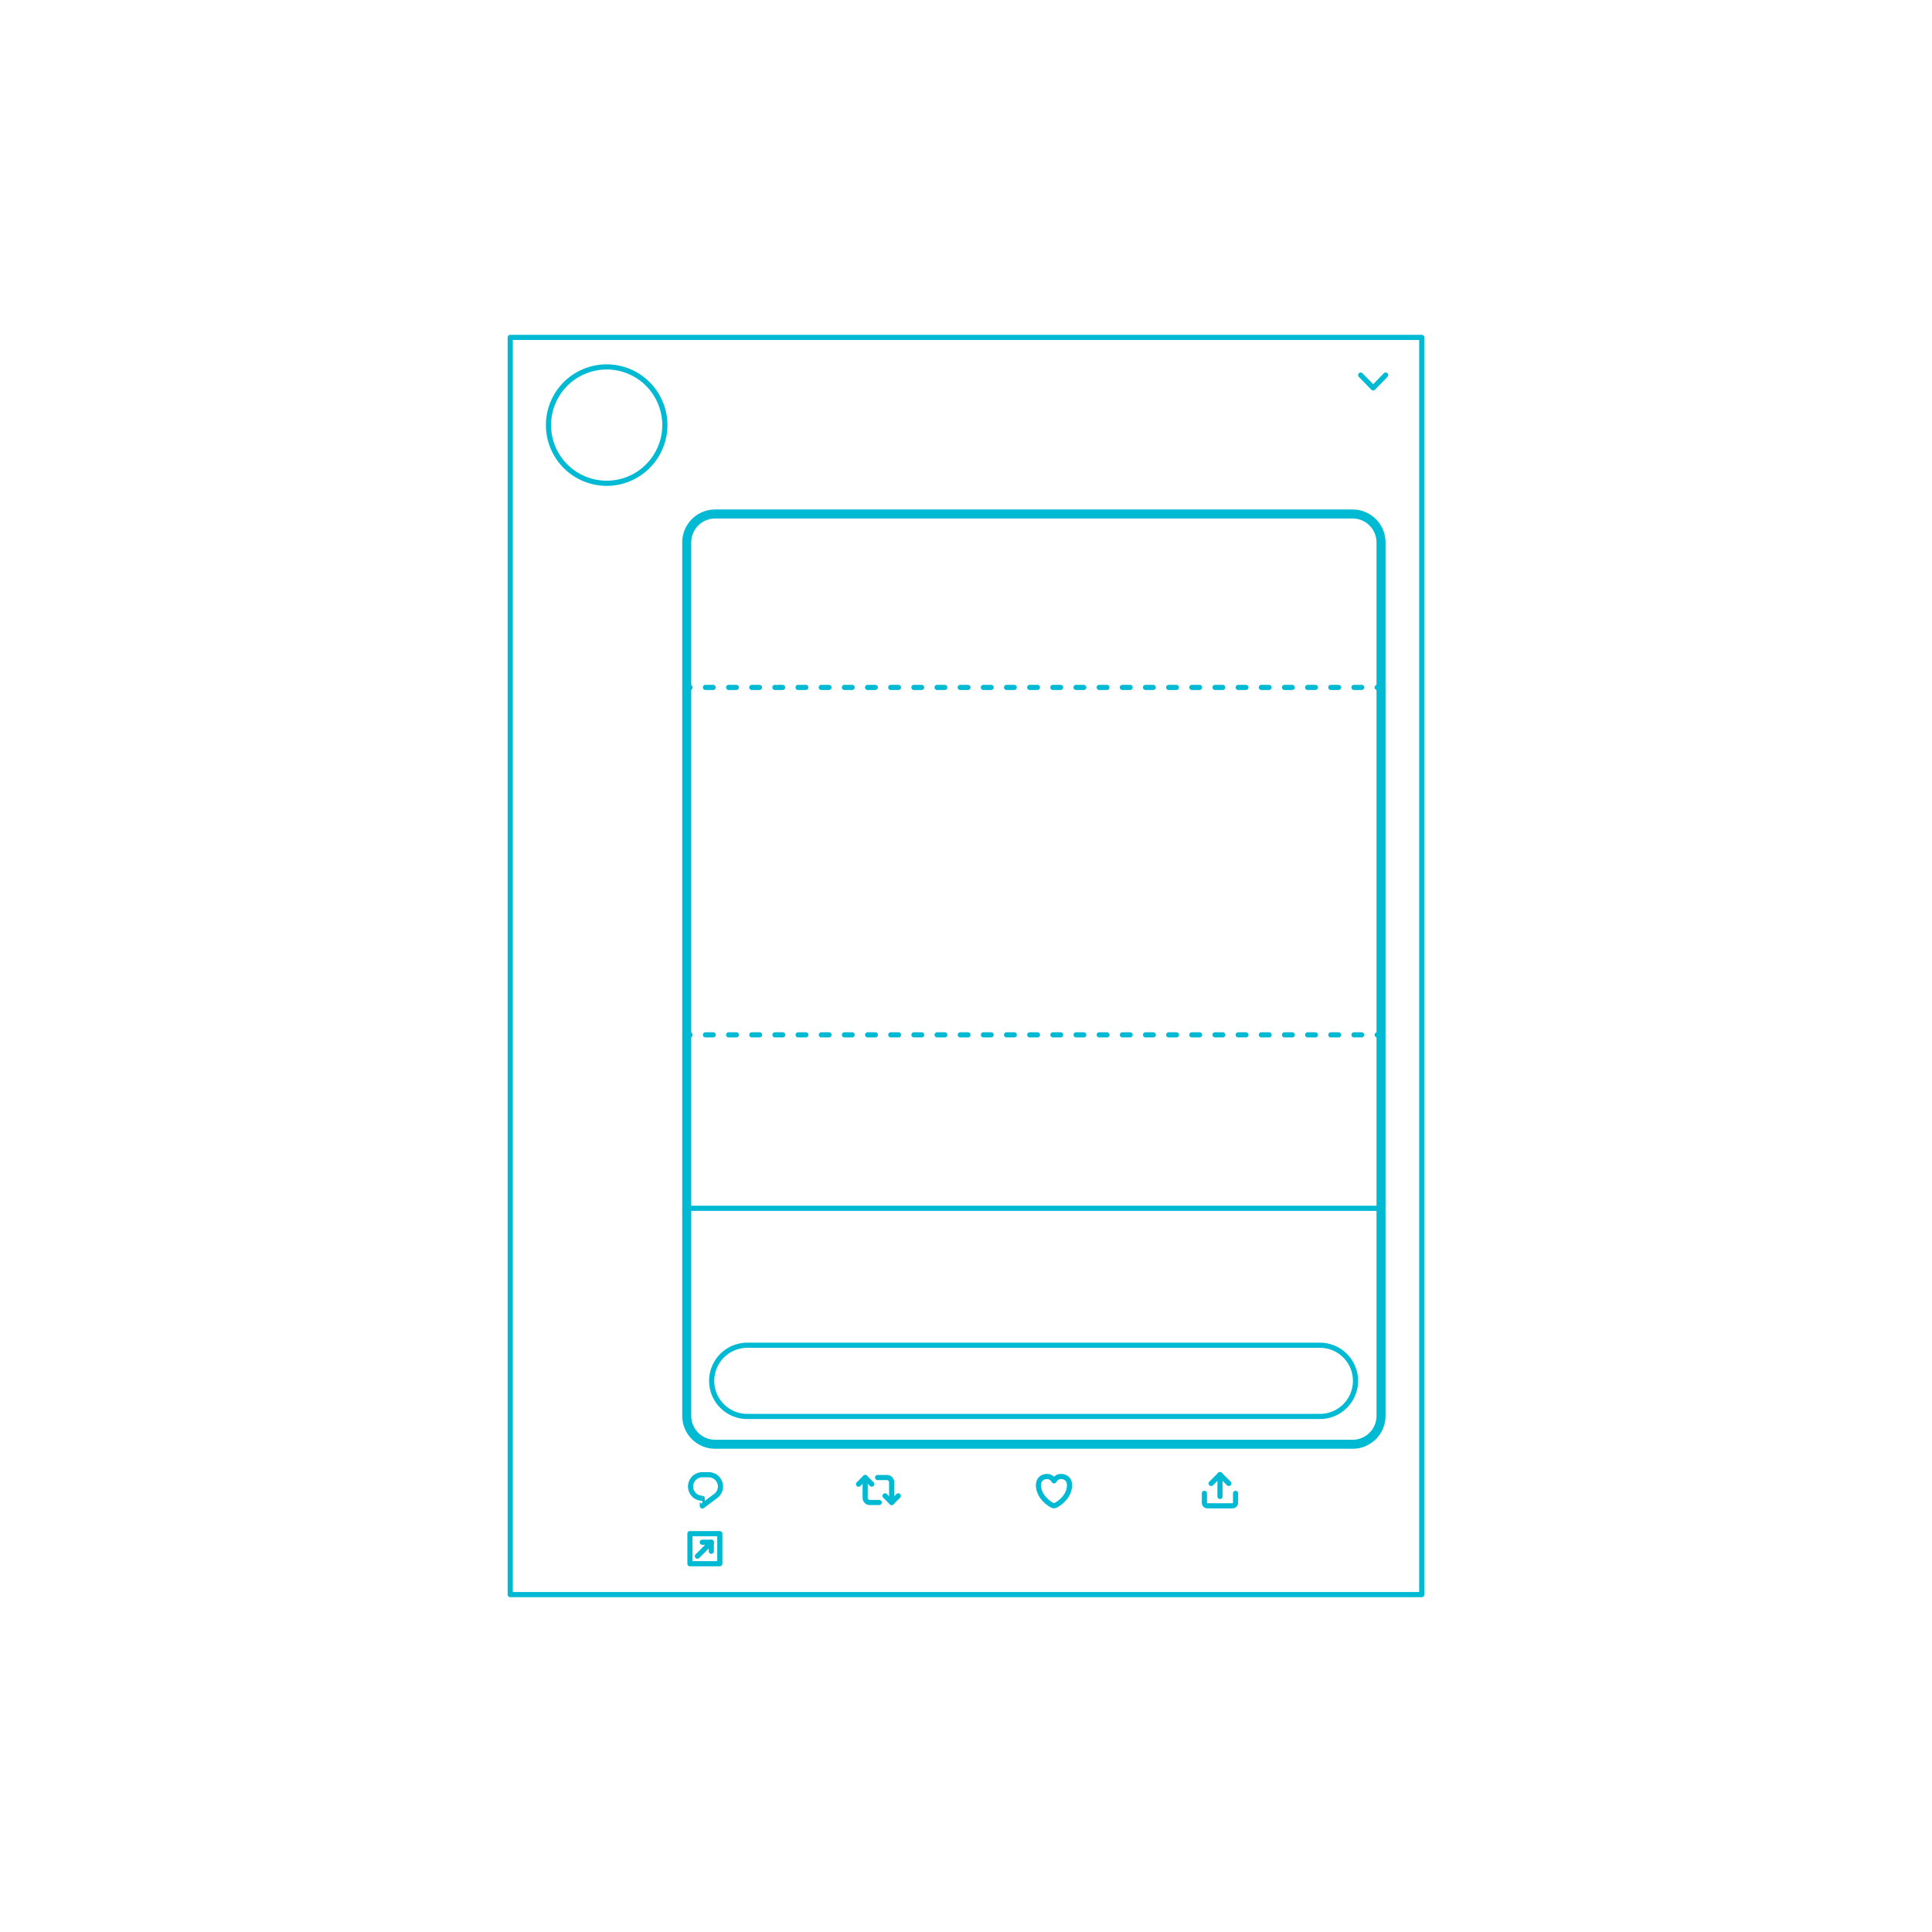 <?xml version="1.0" encoding="utf-8"?>
<!-- Generator: Adobe Illustrator 24.1.2, SVG Export Plug-In . SVG Version: 6.00 Build 0)  -->
<!DOCTYPE svg PUBLIC "-//W3C//DTD SVG 1.1//EN" "http://www.w3.org/Graphics/SVG/1.1/DTD/svg11.dtd">
<svg version="1.1" xmlns:x="http://ns.adobe.com/Extensibility/1.0/" xmlns:i="http://ns.adobe.com/AdobeIllustrator/10.0/" xmlns:graph="http://ns.adobe.com/Graphs/1.0/"
	 xmlns="http://www.w3.org/2000/svg" xmlns:xlink="http://www.w3.org/1999/xlink" x="0px" y="0px" viewBox="0 0 750 750"
	 enable-background="new 0 0 750 750" xml:space="preserve">
<g id="FILL-BACKGROUND">
	<rect fill="#FFFFFF" width="750" height="750"/>
</g>
<g id="N-DIMENSIONS">
</g>
<g id="AG-DIAGRAM">
</g>
<g id="AG-DETAIL-DIAGRAM">
	<g id="POLYLINE_1475_">
		<g>
			<g>
				
					<line fill="none" stroke="#00B9D2" stroke-width="2" stroke-linecap="round" stroke-linejoin="round" x1="536.11" y1="401.727" x2="534.61" y2="401.727"/>
				
					<line fill="none" stroke="#00B9D2" stroke-width="2" stroke-linecap="round" stroke-linejoin="round" stroke-dasharray="2.997,5.994" x1="528.616" y1="401.727" x2="270.86" y2="401.727"/>
				
					<line fill="none" stroke="#00B9D2" stroke-width="2" stroke-linecap="round" stroke-linejoin="round" x1="267.863" y1="401.727" x2="266.363" y2="401.727"/>
			</g>
		</g>
	</g>
	<g id="POLYLINE_1474_">
		<g>
			<g>
				
					<line fill="none" stroke="#00B9D2" stroke-width="2" stroke-linecap="round" stroke-linejoin="round" x1="266.363" y1="266.853" x2="267.863" y2="266.853"/>
				
					<line fill="none" stroke="#00B9D2" stroke-width="2" stroke-linecap="round" stroke-linejoin="round" stroke-dasharray="2.997,5.994" x1="273.857" y1="266.853" x2="531.613" y2="266.853"/>
				
					<line fill="none" stroke="#00B9D2" stroke-width="2" stroke-linecap="round" stroke-linejoin="round" x1="534.61" y1="266.853" x2="536.11" y2="266.853"/>
			</g>
		</g>
	</g>
</g>
<g id="AG-DETAILS">
	<g id="POLYLINE_54_">
		<path fill="none" stroke="#00B9D2" stroke-width="2" stroke-linecap="round" stroke-linejoin="round" stroke-miterlimit="10" d="
			M258.096,165.024c0.025-7.564-3.888-14.796-10.234-18.911c-11.605-7.556-27.175-3.031-32.922,9.568
			c-2.689,5.852-2.689,12.835,0,18.687c5.748,12.599,21.318,17.124,32.922,9.568C254.208,179.82,258.122,172.588,258.096,165.024z"
			/>
	</g>
	<g id="POLYLINE_53_">
		
			<polyline fill="none" stroke="#00B9D2" stroke-width="2" stroke-linecap="round" stroke-linejoin="round" stroke-miterlimit="10" points="
			537.91,145.603 533.059,150.575 528.209,145.603 		"/>
	</g>
	<g id="POLYLINE_52_">
		
			<line fill="none" stroke="#00B9D2" stroke-width="2" stroke-linecap="round" stroke-linejoin="round" stroke-miterlimit="10" x1="266.588" y1="469.051" x2="536.11" y2="469.051"/>
	</g>
	<g id="POLYLINE_51_">
		
			<line fill="none" stroke="#00B9D2" stroke-width="2" stroke-linecap="round" stroke-linejoin="round" stroke-miterlimit="10" x1="276.123" y1="598.691" x2="270.732" y2="604.116"/>
	</g>
	<g id="POLYLINE_50_">
		
			<polyline fill="none" stroke="#00B9D2" stroke-width="2" stroke-linecap="round" stroke-linejoin="round" stroke-miterlimit="10" points="
			276.123,602.195 276.123,598.691 272.619,598.691 		"/>
	</g>
	<g id="POLYLINE_43_">
		
			<rect x="267.831" y="595.359" fill="none" stroke="#00B9D2" stroke-width="2" stroke-linecap="round" stroke-linejoin="round" stroke-miterlimit="10" width="11.602" height="11.677"/>
	</g>
	<g id="POLYLINE_32_">
		
			<polygon fill="none" stroke="#00B9D2" stroke-width="3.5" stroke-linecap="round" stroke-linejoin="round" stroke-miterlimit="10" points="
			266.588,210.561 266.589,210.439 266.591,210.316 266.594,210.193 266.599,210.069 266.605,209.945 266.613,209.82 
			266.622,209.695 266.633,209.57 266.645,209.444 266.659,209.318 266.674,209.191 266.69,209.064 266.709,208.937 
			266.728,208.809 266.75,208.682 266.772,208.554 266.797,208.425 266.823,208.297 266.851,208.169 266.88,208.04 266.911,207.911 
			266.944,207.783 266.978,207.654 267.014,207.525 267.052,207.397 267.091,207.268 267.132,207.14 267.175,207.011 
			267.219,206.883 267.266,206.755 267.313,206.628 267.363,206.5 267.414,206.373 267.467,206.246 267.522,206.12 267.578,205.994 
			267.636,205.868 267.696,205.743 267.758,205.618 267.821,205.494 267.886,205.37 267.952,205.247 268.02,205.125 268.09,205.003 
			268.162,204.882 268.235,204.762 268.31,204.643 268.387,204.524 268.465,204.406 268.544,204.289 268.626,204.173 
			268.709,204.058 268.793,203.944 268.879,203.831 268.967,203.719 269.056,203.607 269.146,203.497 269.238,203.389 
			269.332,203.281 269.426,203.174 269.523,203.069 269.62,202.965 269.719,202.862 269.82,202.76 269.921,202.66 270.024,202.561 
			270.128,202.463 270.234,202.367 270.34,202.272 270.448,202.179 270.557,202.087 270.667,201.996 270.778,201.907 270.89,201.82 
			271.003,201.734 271.118,201.649 271.233,201.566 271.349,201.485 271.466,201.405 271.584,201.327 271.702,201.251 
			271.822,201.176 271.942,201.103 272.063,201.031 272.185,200.961 272.307,200.893 272.43,200.826 272.553,200.761 
			272.678,200.698 272.802,200.637 272.927,200.577 273.053,200.519 273.179,200.462 273.306,200.408 273.432,200.355 
			273.56,200.303 273.687,200.254 273.815,200.206 273.943,200.16 274.071,200.115 274.199,200.073 274.328,200.032 
			274.456,199.992 274.585,199.955 274.714,199.919 274.842,199.884 274.971,199.852 275.1,199.821 275.228,199.791 
			275.357,199.764 275.485,199.738 275.613,199.713 275.741,199.69 275.869,199.669 275.996,199.649 276.123,199.631 
			276.25,199.614 276.377,199.599 276.503,199.586 276.629,199.573 276.755,199.563 276.88,199.554 277.004,199.546 277.129,199.54 
			277.252,199.535 277.376,199.532 277.498,199.53 277.62,199.529 525.078,199.529 525.2,199.53 525.323,199.532 525.446,199.535 
			525.57,199.54 525.694,199.546 525.819,199.554 525.944,199.563 526.069,199.573 526.195,199.586 526.321,199.599 
			526.448,199.614 526.575,199.631 526.702,199.649 526.83,199.669 526.958,199.69 527.085,199.713 527.214,199.738 
			527.342,199.764 527.47,199.791 527.599,199.821 527.728,199.852 527.856,199.884 527.985,199.919 528.114,199.955 
			528.242,199.992 528.371,200.032 528.499,200.073 528.628,200.115 528.756,200.16 528.884,200.206 529.011,200.254 
			529.139,200.303 529.266,200.355 529.393,200.408 529.519,200.462 529.645,200.519 529.771,200.577 529.896,200.637 
			530.021,200.698 530.145,200.761 530.269,200.826 530.392,200.893 530.514,200.961 530.636,201.031 530.757,201.103 
			530.877,201.176 530.996,201.251 531.115,201.327 531.233,201.405 531.35,201.485 531.466,201.566 531.581,201.649 
			531.695,201.734 531.808,201.82 531.92,201.907 532.032,201.996 532.142,202.087 532.25,202.179 532.358,202.272 532.465,202.367 
			532.57,202.463 532.674,202.561 532.777,202.66 532.879,202.76 532.979,202.862 533.078,202.965 533.176,203.069 533.272,203.174 
			533.367,203.281 533.46,203.389 533.552,203.497 533.643,203.607 533.732,203.719 533.819,203.831 533.905,203.944 
			533.99,204.058 534.073,204.173 534.154,204.289 534.234,204.406 534.312,204.524 534.388,204.643 534.463,204.762 
			534.536,204.882 534.608,205.003 534.678,205.125 534.746,205.247 534.813,205.37 534.878,205.494 534.941,205.618 
			535.002,205.743 535.062,205.868 535.12,205.994 535.177,206.12 535.231,206.246 535.284,206.373 535.336,206.5 535.385,206.628 
			535.433,206.755 535.479,206.883 535.524,207.011 535.566,207.14 535.607,207.268 535.647,207.397 535.684,207.525 
			535.72,207.654 535.755,207.783 535.787,207.911 535.818,208.04 535.848,208.169 535.875,208.297 535.901,208.425 
			535.926,208.554 535.949,208.682 535.97,208.809 535.99,208.937 536.008,209.064 536.025,209.191 536.04,209.318 536.053,209.444 
			536.066,209.57 536.076,209.695 536.085,209.82 536.093,209.945 536.099,210.069 536.104,210.193 536.107,210.316 
			536.109,210.439 536.11,210.561 536.11,549.627 536.109,549.749 536.107,549.871 536.104,549.995 536.099,550.118 
			536.093,550.242 536.085,550.367 536.076,550.492 536.066,550.618 536.053,550.744 536.04,550.87 536.025,550.997 
			536.008,551.124 535.99,551.251 535.97,551.378 535.949,551.506 535.926,551.634 535.901,551.762 535.875,551.89 535.848,552.019 
			535.818,552.147 535.787,552.276 535.755,552.405 535.72,552.533 535.684,552.662 535.647,552.791 535.607,552.919 
			535.566,553.048 535.524,553.176 535.479,553.304 535.433,553.432 535.385,553.56 535.336,553.687 535.284,553.815 
			535.231,553.941 535.177,554.068 535.12,554.194 535.062,554.32 535.002,554.445 534.941,554.569 534.878,554.693 
			534.813,554.817 534.746,554.94 534.678,555.062 534.608,555.184 534.536,555.305 534.463,555.425 534.388,555.545 
			534.312,555.663 534.234,555.781 534.154,555.898 534.073,556.014 533.99,556.129 533.905,556.244 533.819,556.357 
			533.732,556.469 533.643,556.58 533.552,556.69 533.46,556.799 533.367,556.907 533.272,557.013 533.176,557.119 533.078,557.223 
			532.979,557.326 532.879,557.427 532.777,557.528 532.674,557.627 532.57,557.724 532.465,557.821 532.358,557.915 
			532.25,558.009 532.142,558.101 532.032,558.191 531.92,558.28 531.808,558.368 531.695,558.454 531.581,558.538 531.466,558.621 
			531.35,558.703 531.233,558.782 531.115,558.86 530.996,558.937 530.877,559.012 530.757,559.085 530.636,559.157 
			530.514,559.226 530.392,559.295 530.269,559.361 530.145,559.426 530.021,559.489 529.896,559.551 529.771,559.611 
			529.645,559.669 529.519,559.725 529.393,559.78 529.266,559.833 529.139,559.884 529.011,559.934 528.884,559.981 
			528.756,560.028 528.628,560.072 528.499,560.115 528.371,560.156 528.242,560.195 528.114,560.233 527.985,560.269 
			527.856,560.303 527.728,560.336 527.599,560.367 527.47,560.396 527.342,560.424 527.214,560.45 527.085,560.474 
			526.958,560.497 526.83,560.519 526.702,560.538 526.575,560.557 526.448,560.573 526.321,560.588 526.195,560.602 
			526.069,560.614 525.944,560.625 525.819,560.634 525.694,560.641 525.57,560.648 525.446,560.653 525.323,560.656 525.2,560.658 
			525.078,560.659 277.62,560.659 277.498,560.658 277.376,560.656 277.252,560.653 277.129,560.648 277.004,560.641 
			276.88,560.634 276.755,560.625 276.629,560.614 276.503,560.602 276.377,560.588 276.25,560.573 276.123,560.557 
			275.996,560.538 275.869,560.519 275.741,560.497 275.613,560.474 275.485,560.45 275.357,560.424 275.228,560.396 275.1,560.367 
			274.971,560.336 274.842,560.303 274.714,560.269 274.585,560.233 274.456,560.195 274.328,560.156 274.199,560.115 
			274.071,560.072 273.943,560.028 273.815,559.981 273.687,559.934 273.56,559.884 273.432,559.833 273.306,559.78 
			273.179,559.725 273.053,559.669 272.927,559.611 272.802,559.551 272.678,559.489 272.553,559.426 272.43,559.361 
			272.307,559.295 272.185,559.226 272.063,559.157 271.942,559.085 271.822,559.012 271.702,558.937 271.584,558.86 
			271.466,558.782 271.349,558.703 271.233,558.621 271.118,558.538 271.003,558.454 270.89,558.368 270.778,558.28 
			270.667,558.191 270.557,558.101 270.448,558.009 270.34,557.915 270.234,557.821 270.128,557.724 270.024,557.627 
			269.921,557.528 269.82,557.427 269.719,557.326 269.62,557.223 269.523,557.119 269.426,557.013 269.332,556.907 
			269.238,556.799 269.146,556.69 269.056,556.58 268.967,556.469 268.879,556.357 268.793,556.244 268.709,556.129 
			268.626,556.014 268.544,555.898 268.465,555.781 268.387,555.663 268.31,555.545 268.235,555.425 268.162,555.305 
			268.09,555.184 268.02,555.062 267.952,554.94 267.886,554.817 267.821,554.693 267.758,554.569 267.696,554.445 267.636,554.32 
			267.578,554.194 267.522,554.068 267.467,553.941 267.414,553.815 267.363,553.687 267.313,553.56 267.266,553.432 
			267.219,553.304 267.175,553.176 267.132,553.048 267.091,552.919 267.052,552.791 267.014,552.662 266.978,552.533 
			266.944,552.405 266.911,552.276 266.88,552.147 266.851,552.019 266.823,551.89 266.797,551.762 266.772,551.634 266.75,551.506 
			266.728,551.378 266.709,551.251 266.69,551.124 266.674,550.997 266.659,550.87 266.645,550.744 266.633,550.618 
			266.622,550.492 266.613,550.367 266.605,550.242 266.599,550.118 266.594,549.995 266.591,549.871 266.589,549.749 
			266.588,549.627 		"/>
	</g>
	<g id="POLYLINE_31_">
		
			<polygon fill="none" stroke="#00B9D2" stroke-width="2" stroke-linecap="round" stroke-linejoin="round" stroke-miterlimit="10" points="
			512.379,522.221 512.617,522.224 512.856,522.23 513.094,522.24 513.333,522.254 513.57,522.273 513.808,522.296 514.045,522.322 
			514.282,522.353 514.518,522.388 514.753,522.427 514.988,522.47 515.222,522.517 515.455,522.568 515.687,522.623 
			515.918,522.682 516.148,522.745 516.377,522.812 516.605,522.883 516.832,522.958 517.057,523.037 517.281,523.12 
			517.503,523.206 517.724,523.297 517.943,523.391 518.161,523.489 518.377,523.59 518.591,523.696 518.803,523.805 
			519.013,523.918 519.221,524.034 519.428,524.154 519.632,524.277 519.834,524.404 520.034,524.535 520.231,524.668 
			520.427,524.806 520.619,524.946 520.81,525.09 520.997,525.237 521.183,525.388 521.365,525.541 521.545,525.698 
			521.723,525.858 521.897,526.02 522.069,526.186 522.237,526.355 522.403,526.527 522.566,526.701 522.726,526.878 
			522.882,527.058 523.036,527.241 523.186,527.426 523.333,527.614 523.477,527.804 523.618,527.997 523.755,528.192 
			523.889,528.39 524.019,528.59 524.146,528.792 524.27,528.996 524.39,529.202 524.506,529.41 524.619,529.621 524.728,529.833 
			524.833,530.047 524.935,530.263 525.033,530.48 525.127,530.7 525.217,530.921 525.304,531.143 525.386,531.367 525.465,531.592 
			525.54,531.818 525.611,532.046 525.678,532.275 525.741,532.505 525.8,532.737 525.855,532.969 525.907,533.202 525.954,533.436 
			525.997,533.67 526.036,533.906 526.07,534.142 526.101,534.378 526.128,534.616 526.151,534.853 526.169,535.091 
			526.183,535.329 526.194,535.568 526.2,535.806 526.202,536.045 526.2,536.283 526.194,536.522 526.183,536.76 526.169,536.998 
			526.151,537.236 526.128,537.474 526.101,537.711 526.07,537.947 526.036,538.183 525.997,538.419 525.954,538.654 
			525.907,538.888 525.855,539.121 525.8,539.353 525.741,539.584 525.678,539.814 525.611,540.043 525.54,540.271 525.465,540.497 
			525.386,540.723 525.304,540.946 525.217,541.169 525.127,541.39 525.033,541.609 524.935,541.826 524.833,542.042 
			524.728,542.256 524.619,542.469 524.506,542.679 524.39,542.887 524.27,543.094 524.146,543.298 524.019,543.5 523.889,543.7 
			523.755,543.897 523.618,544.092 523.477,544.285 523.333,544.475 523.186,544.663 523.036,544.848 522.882,545.031 
			522.726,545.211 522.566,545.388 522.403,545.563 522.237,545.734 522.069,545.903 521.897,546.069 521.723,546.232 
			521.545,546.391 521.365,546.548 521.183,546.702 520.997,546.852 520.81,546.999 520.619,547.143 520.427,547.284 
			520.231,547.421 520.034,547.555 519.834,547.685 519.632,547.812 519.428,547.935 519.221,548.055 519.013,548.172 
			518.803,548.284 518.591,548.393 518.377,548.499 518.161,548.601 517.943,548.698 517.724,548.793 517.503,548.883 
			517.281,548.969 517.057,549.052 516.832,549.131 516.605,549.206 516.377,549.277 516.148,549.344 515.918,549.407 
			515.687,549.466 515.455,549.521 515.222,549.572 514.988,549.619 514.753,549.662 514.518,549.701 514.282,549.736 
			514.045,549.767 513.808,549.794 513.57,549.816 513.333,549.835 513.094,549.849 512.856,549.86 512.617,549.866 
			512.379,549.868 290.094,549.868 289.855,549.866 289.617,549.86 289.378,549.849 289.14,549.835 288.902,549.816 
			288.665,549.794 288.428,549.767 288.191,549.736 287.955,549.701 287.72,549.662 287.485,549.619 287.251,549.572 
			287.018,549.521 286.786,549.466 286.555,549.407 286.325,549.344 286.096,549.277 285.868,549.206 285.641,549.131 
			285.416,549.052 285.192,548.969 284.97,548.883 284.749,548.793 284.53,548.698 284.312,548.601 284.096,548.499 
			283.882,548.393 283.67,548.284 283.46,548.172 283.251,548.055 283.045,547.935 282.841,547.812 282.639,547.685 
			282.439,547.555 282.241,547.421 282.046,547.284 281.853,547.143 281.663,546.999 281.475,546.852 281.29,546.702 
			281.107,546.548 280.927,546.391 280.75,546.232 280.576,546.069 280.404,545.903 280.235,545.734 280.07,545.563 
			279.907,545.388 279.747,545.211 279.59,545.031 279.437,544.848 279.287,544.663 279.139,544.475 278.995,544.285 
			278.855,544.092 278.718,543.897 278.584,543.7 278.453,543.5 278.326,543.298 278.203,543.094 278.083,542.887 277.967,542.679 
			277.854,542.469 277.745,542.256 277.64,542.042 277.538,541.826 277.44,541.609 277.346,541.39 277.256,541.169 277.169,540.946 
			277.086,540.723 277.008,540.497 276.933,540.271 276.862,540.043 276.795,539.814 276.732,539.584 276.672,539.353 
			276.617,539.121 276.566,538.888 276.519,538.654 276.476,538.419 276.437,538.183 276.402,537.947 276.372,537.711 
			276.345,537.474 276.322,537.236 276.304,536.998 276.289,536.76 276.279,536.522 276.273,536.283 276.271,536.045 
			276.273,535.806 276.279,535.568 276.289,535.329 276.304,535.091 276.322,534.853 276.345,534.616 276.372,534.378 
			276.402,534.142 276.437,533.906 276.476,533.67 276.519,533.436 276.566,533.202 276.617,532.969 276.672,532.737 
			276.732,532.505 276.795,532.275 276.862,532.046 276.933,531.818 277.008,531.592 277.086,531.367 277.169,531.143 
			277.256,530.921 277.346,530.7 277.44,530.48 277.538,530.263 277.64,530.047 277.745,529.833 277.854,529.621 277.967,529.41 
			278.083,529.202 278.203,528.996 278.326,528.792 278.453,528.59 278.584,528.39 278.718,528.192 278.855,527.997 
			278.995,527.804 279.139,527.614 279.287,527.426 279.437,527.241 279.59,527.058 279.747,526.878 279.907,526.701 
			280.07,526.527 280.235,526.355 280.404,526.186 280.576,526.02 280.75,525.858 280.927,525.698 281.107,525.541 281.29,525.388 
			281.475,525.237 281.663,525.09 281.853,524.946 282.046,524.806 282.241,524.668 282.439,524.535 282.639,524.404 
			282.841,524.277 283.045,524.154 283.251,524.034 283.46,523.918 283.67,523.805 283.882,523.696 284.096,523.59 284.312,523.489 
			284.53,523.391 284.749,523.297 284.97,523.206 285.192,523.12 285.416,523.037 285.641,522.958 285.868,522.883 286.096,522.812 
			286.325,522.745 286.555,522.682 286.786,522.623 287.018,522.568 287.251,522.517 287.485,522.47 287.72,522.427 
			287.955,522.388 288.191,522.353 288.428,522.322 288.665,522.296 288.902,522.273 289.14,522.254 289.378,522.24 289.617,522.23 
			289.855,522.224 290.094,522.221 		"/>
	</g>
	<g id="POLYLINE_30_">
		<path fill="none" stroke="#00B9D2" stroke-width="2" stroke-linecap="round" stroke-linejoin="round" stroke-miterlimit="10" d="
			M279.677,577.057c0-0.051-0.001-0.101-0.001-0.101c-0.001-0.051-0.003-0.102-0.003-0.102c-0.003-0.051-0.006-0.103-0.006-0.103
			c-0.004-0.052-0.008-0.104-0.008-0.104c-0.005-0.052-0.011-0.104-0.011-0.104c-0.006-0.052-0.013-0.105-0.013-0.105
			c-0.008-0.053-0.016-0.106-0.016-0.106c-0.009-0.053-0.018-0.106-0.018-0.106c-0.01-0.053-0.021-0.106-0.021-0.106
			c-0.012-0.053-0.024-0.107-0.024-0.107c-0.013-0.053-0.026-0.107-0.026-0.107c-0.014-0.053-0.029-0.107-0.029-0.107
			c-0.016-0.053-0.032-0.107-0.032-0.107c-0.017-0.053-0.035-0.106-0.035-0.106c-0.018-0.053-0.038-0.106-0.038-0.106
			c-0.02-0.053-0.04-0.106-0.04-0.106c-0.021-0.053-0.043-0.105-0.043-0.105c-0.023-0.052-0.046-0.105-0.046-0.105
			c-0.024-0.052-0.049-0.104-0.049-0.104c-0.025-0.052-0.052-0.103-0.052-0.103c-0.027-0.051-0.054-0.102-0.054-0.102
			c-0.057-0.101-0.087-0.151-0.087-0.151c-0.061-0.099-0.093-0.148-0.093-0.148c-0.065-0.097-0.099-0.145-0.099-0.145
			c-0.069-0.095-0.105-0.142-0.105-0.142c-0.073-0.092-0.111-0.138-0.111-0.138c-0.077-0.09-0.116-0.134-0.116-0.134
			c-0.08-0.087-0.121-0.129-0.121-0.129c-0.084-0.084-0.126-0.125-0.126-0.125c-0.087-0.08-0.131-0.12-0.131-0.12
			c-0.09-0.077-0.135-0.114-0.135-0.114c-0.092-0.073-0.139-0.109-0.139-0.109c-0.095-0.069-0.143-0.103-0.143-0.103
			c-0.097-0.065-0.146-0.097-0.146-0.097c-0.099-0.061-0.149-0.091-0.149-0.091c-0.101-0.057-0.152-0.085-0.152-0.085
			c-0.051-0.027-0.103-0.053-0.103-0.053c-0.052-0.026-0.104-0.05-0.104-0.05c-0.052-0.024-0.104-0.047-0.104-0.047
			c-0.052-0.023-0.105-0.045-0.105-0.045c-0.053-0.021-0.105-0.042-0.105-0.042c-0.053-0.02-0.106-0.039-0.106-0.039
			c-0.053-0.018-0.106-0.036-0.106-0.036c-0.053-0.017-0.106-0.033-0.106-0.033c-0.053-0.016-0.107-0.031-0.107-0.031
			c-0.053-0.014-0.107-0.028-0.107-0.028c-0.053-0.013-0.107-0.025-0.107-0.025c-0.053-0.011-0.106-0.022-0.106-0.022
			c-0.053-0.01-0.106-0.02-0.106-0.02c-0.053-0.009-0.106-0.017-0.106-0.017c-0.053-0.008-0.105-0.014-0.105-0.014
			c-0.052-0.006-0.105-0.012-0.105-0.012c-0.052-0.005-0.104-0.009-0.104-0.009c-0.052-0.004-0.103-0.007-0.103-0.007
			c-0.051-0.003-0.103-0.005-0.103-0.005c-0.051-0.001-0.102-0.002-0.102-0.002c-0.051,0-2.517,0-2.517,0
			c-0.051,0-0.101,0.001-0.101,0.001c-0.051,0.001-0.102,0.003-0.102,0.003c-0.051,0.003-0.103,0.006-0.103,0.006
			c-0.052,0.004-0.104,0.008-0.104,0.008c-0.052,0.005-0.104,0.011-0.104,0.011c-0.052,0.006-0.105,0.013-0.105,0.013
			c-0.053,0.008-0.106,0.016-0.106,0.016c-0.053,0.009-0.106,0.018-0.106,0.018c-0.053,0.01-0.106,0.021-0.106,0.021
			c-0.053,0.011-0.106,0.024-0.106,0.024c-0.053,0.013-0.107,0.026-0.107,0.026c-0.053,0.014-0.107,0.029-0.107,0.029
			c-0.053,0.016-0.107,0.032-0.107,0.032c-0.053,0.017-0.106,0.035-0.106,0.035c-0.053,0.018-0.106,0.038-0.106,0.038
			c-0.053,0.02-0.106,0.04-0.106,0.04c-0.053,0.021-0.105,0.043-0.105,0.043c-0.052,0.023-0.105,0.046-0.105,0.046
			c-0.052,0.024-0.104,0.049-0.104,0.049c-0.052,0.026-0.103,0.052-0.103,0.052c-0.051,0.027-0.102,0.054-0.102,0.054
			c-0.101,0.057-0.151,0.087-0.151,0.087c-0.099,0.061-0.148,0.093-0.148,0.093c-0.097,0.065-0.145,0.099-0.145,0.099
			c-0.095,0.069-0.142,0.105-0.142,0.105c-0.092,0.073-0.138,0.111-0.138,0.111c-0.09,0.077-0.134,0.116-0.134,0.116
			c-0.087,0.08-0.129,0.121-0.129,0.121c-0.084,0.084-0.125,0.126-0.125,0.126c-0.08,0.087-0.12,0.131-0.12,0.131
			c-0.077,0.09-0.114,0.135-0.114,0.135c-0.073,0.092-0.109,0.139-0.109,0.139c-0.069,0.095-0.103,0.143-0.103,0.143
			c-0.065,0.097-0.097,0.146-0.097,0.146c-0.061,0.099-0.091,0.149-0.091,0.149c-0.057,0.101-0.085,0.152-0.085,0.152
			c-0.027,0.051-0.053,0.103-0.053,0.103c-0.025,0.052-0.05,0.103-0.05,0.103c-0.024,0.052-0.047,0.104-0.047,0.104
			c-0.023,0.052-0.045,0.105-0.045,0.105c-0.021,0.053-0.042,0.106-0.042,0.106c-0.02,0.053-0.039,0.106-0.039,0.106
			c-0.018,0.053-0.036,0.106-0.036,0.106c-0.017,0.053-0.033,0.107-0.033,0.107c-0.016,0.053-0.031,0.107-0.031,0.107
			c-0.014,0.053-0.028,0.107-0.028,0.107c-0.013,0.053-0.025,0.107-0.025,0.107c-0.011,0.053-0.022,0.106-0.022,0.106
			c-0.01,0.053-0.02,0.106-0.02,0.106c-0.009,0.053-0.017,0.106-0.017,0.106c-0.008,0.053-0.014,0.105-0.014,0.105
			c-0.006,0.052-0.012,0.105-0.012,0.105c-0.005,0.052-0.009,0.104-0.009,0.104c-0.004,0.052-0.007,0.103-0.007,0.103
			c-0.003,0.051-0.005,0.103-0.005,0.103c-0.001,0.051-0.002,0.102-0.002,0.102c0,0.101,0.001,0.152,0.001,0.152
			c0.001,0.051,0.003,0.102,0.003,0.102c0.003,0.051,0.006,0.103,0.006,0.103c0.004,0.052,0.008,0.104,0.008,0.104
			c0.005,0.052,0.011,0.104,0.011,0.104c0.006,0.052,0.013,0.105,0.013,0.105c0.008,0.053,0.016,0.106,0.016,0.106
			c0.009,0.053,0.018,0.106,0.018,0.106c0.01,0.053,0.021,0.106,0.021,0.106c0.011,0.053,0.024,0.106,0.024,0.106
			c0.013,0.053,0.026,0.107,0.026,0.107c0.014,0.053,0.029,0.107,0.029,0.107c0.016,0.053,0.032,0.107,0.032,0.107
			c0.017,0.053,0.035,0.106,0.035,0.106c0.018,0.053,0.038,0.106,0.038,0.106c0.02,0.053,0.04,0.106,0.04,0.106
			c0.021,0.053,0.043,0.105,0.043,0.105c0.023,0.052,0.046,0.105,0.046,0.105c0.024,0.052,0.049,0.104,0.049,0.104
			c0.025,0.052,0.052,0.103,0.052,0.103c0.027,0.051,0.054,0.102,0.054,0.102c0.057,0.101,0.087,0.151,0.087,0.151
			c0.061,0.099,0.093,0.148,0.093,0.148c0.065,0.097,0.099,0.145,0.099,0.145c0.069,0.095,0.105,0.142,0.105,0.142
			c0.073,0.093,0.111,0.138,0.111,0.138c0.077,0.09,0.116,0.134,0.116,0.134c0.08,0.087,0.121,0.129,0.121,0.129
			c0.084,0.084,0.126,0.125,0.126,0.125c0.087,0.08,0.131,0.12,0.131,0.12c0.09,0.077,0.135,0.114,0.135,0.114
			c0.092,0.073,0.139,0.109,0.139,0.109c0.095,0.069,0.143,0.103,0.143,0.103c0.097,0.065,0.146,0.097,0.146,0.097
			c0.099,0.061,0.149,0.091,0.149,0.091c0.101,0.057,0.152,0.085,0.152,0.085c0.051,0.027,0.103,0.053,0.103,0.053
			c0.052,0.025,0.103,0.05,0.103,0.05c0.052,0.024,0.104,0.047,0.104,0.047c0.052,0.023,0.105,0.045,0.105,0.045
			c0.053,0.021,0.105,0.042,0.105,0.042c0.053,0.02,0.106,0.039,0.106,0.039c0.053,0.018,0.106,0.036,0.106,0.036
			c0.053,0.017,0.107,0.033,0.107,0.033c0.053,0.016,0.107,0.031,0.107,0.031c0.053,0.014,0.107,0.028,0.107,0.028
			c0.053,0.013,0.107,0.025,0.107,0.025c0.053,0.012,0.106,0.022,0.106,0.022c0.053,0.01,0.106,0.02,0.106,0.02
			c0.053,0.009,0.106,0.017,0.106,0.017c0.053,0.008,0.105,0.014,0.105,0.014c0.052,0.006,0.105,0.012,0.105,0.012
			c0.052,0.005,0.104,0.009,0.104,0.009c0.052,0.004,0.103,0.007,0.103,0.007c0.051,0.003,0.103,0.005,0.103,0.005
			c0.051,0.001,0.102,0.002,0.102,0.002c0.051,0,0.051,2.989,0.051,2.989l5.104-3.826c0.053-0.038,0.107-0.078,0.107-0.078
			c0.053-0.04,0.105-0.081,0.105-0.081c0.052-0.042,0.103-0.085,0.103-0.085c0.051-0.044,0.101-0.088,0.101-0.088
			c0.099-0.092,0.148-0.139,0.148-0.139c0.096-0.097,0.143-0.146,0.143-0.146c0.046-0.05,0.092-0.102,0.092-0.102
			c0.045-0.052,0.089-0.105,0.089-0.105c0.043-0.053,0.086-0.108,0.086-0.108c0.042-0.055,0.083-0.11,0.083-0.11
			c0.04-0.056,0.08-0.113,0.08-0.113c0.039-0.058,0.077-0.116,0.077-0.116c0.037-0.059,0.073-0.118,0.073-0.118
			c0.035-0.06,0.07-0.12,0.07-0.12c0.033-0.061,0.066-0.123,0.066-0.123c0.032-0.062,0.062-0.125,0.062-0.125
			c0.03-0.063,0.058-0.126,0.058-0.126c0.028-0.064,0.054-0.128,0.054-0.128c0.026-0.064,0.05-0.129,0.05-0.129
			c0.024-0.065,0.046-0.131,0.046-0.131c0.022-0.066,0.042-0.132,0.042-0.132c0.02-0.066,0.038-0.132,0.038-0.132
			c0.018-0.066,0.034-0.133,0.034-0.133c0.016-0.067,0.03-0.134,0.03-0.134c0.013-0.067,0.026-0.134,0.026-0.134
			c0.011-0.067,0.022-0.134,0.022-0.134c0.009-0.067,0.018-0.134,0.018-0.134c0.007-0.067,0.014-0.134,0.014-0.134
			c0.005-0.067,0.01-0.133,0.01-0.133c0.003-0.066,0.006-0.133,0.006-0.133C279.677,577.123,279.677,577.057,279.677,577.057z"/>
	</g>
	<g id="POLYLINE_29_">
		<path fill="none" stroke="#00B9D2" stroke-width="2" stroke-linecap="round" stroke-linejoin="round" stroke-miterlimit="10" d="
			M409.167,574.862c0.051-0.081,0.077-0.121,0.077-0.121c0.052-0.078,0.078-0.116,0.078-0.116c0.052-0.074,0.079-0.11,0.079-0.11
			c0.053-0.071,0.08-0.105,0.08-0.105c0.081-0.1,0.108-0.132,0.108-0.132c0.082-0.093,0.109-0.123,0.109-0.123
			c0.083-0.087,0.11-0.115,0.11-0.115c0.084-0.08,0.112-0.106,0.112-0.106c0.084-0.074,0.113-0.098,0.113-0.098
			c0.085-0.068,0.113-0.09,0.113-0.09c0.086-0.063,0.114-0.083,0.114-0.083c0.086-0.057,0.115-0.075,0.115-0.075
			c0.086-0.052,0.115-0.068,0.115-0.068c0.087-0.047,0.116-0.061,0.116-0.061c0.087-0.042,0.116-0.055,0.116-0.055
			c0.087-0.037,0.116-0.048,0.116-0.048c0.087-0.032,0.116-0.042,0.116-0.042c0.087-0.028,0.116-0.036,0.116-0.036
			c0.087-0.024,0.115-0.031,0.115-0.031c0.086-0.019,0.115-0.025,0.115-0.025c0.086-0.016,0.114-0.02,0.114-0.02
			c0.085-0.012,0.114-0.015,0.114-0.015c0.085-0.009,0.113-0.011,0.113-0.011c0.084-0.005,0.112-0.007,0.112-0.007
			c0.083-0.002,0.111-0.002,0.111-0.002c0.055,0,0.11,0.001,0.11,0.001c0.054,0.002,0.108,0.005,0.108,0.005
			c0.054,0.004,0.107,0.008,0.107,0.008c0.053,0.005,0.105,0.011,0.105,0.011c0.052,0.007,0.103,0.014,0.103,0.014
			c0.051,0.008,0.101,0.017,0.101,0.017c0.099,0.019,0.148,0.029,0.148,0.029c0.096,0.022,0.143,0.034,0.143,0.034
			c0.093,0.025,0.138,0.037,0.138,0.037c0.089,0.027,0.133,0.041,0.133,0.041c0.086,0.03,0.128,0.045,0.128,0.045
			c0.083,0.032,0.123,0.049,0.123,0.049c0.08,0.034,0.119,0.052,0.119,0.052c0.077,0.037,0.114,0.055,0.114,0.055
			c0.073,0.039,0.109,0.059,0.109,0.059c0.07,0.041,0.105,0.062,0.105,0.062c0.1,0.065,0.133,0.087,0.133,0.087
			c0.095,0.068,0.125,0.092,0.125,0.092c0.089,0.072,0.118,0.097,0.118,0.097c0.084,0.075,0.111,0.101,0.111,0.101
			c0.078,0.079,0.103,0.105,0.103,0.105c0.073,0.082,0.097,0.109,0.097,0.109c0.068,0.084,0.09,0.113,0.09,0.113
			c0.063,0.087,0.083,0.116,0.083,0.116c0.058,0.089,0.077,0.119,0.077,0.119c0.054,0.091,0.071,0.122,0.071,0.122
			c0.049,0.093,0.065,0.125,0.065,0.125c0.045,0.095,0.059,0.127,0.059,0.127c0.041,0.097,0.054,0.13,0.054,0.13
			c0.037,0.099,0.048,0.133,0.048,0.133c0.022,0.067,0.032,0.101,0.032,0.101c0.02,0.068,0.029,0.103,0.029,0.103
			c0.018,0.07,0.026,0.105,0.026,0.105c0.016,0.071,0.023,0.106,0.023,0.106c0.014,0.072,0.02,0.108,0.02,0.108
			c0.012,0.073,0.017,0.11,0.017,0.11c0.01,0.074,0.015,0.111,0.015,0.111c0.004,0.037,0.012,0.113,0.012,0.113
			c0.006,0.076,0.011,0.153,0.011,0.153c0.004,0.078,0.007,0.157,0.007,0.157c0.002,0.079,0.002,0.16,0.002,0.16
			c-0.001,0.081-0.003,0.163-0.003,0.163c-0.003,0.083-0.007,0.166-0.007,0.166c-0.005,0.084-0.012,0.169-0.012,0.169
			c-0.008,0.086-0.016,0.173-0.016,0.173c-0.01,0.087-0.021,0.176-0.021,0.176c-0.012,0.089-0.026,0.179-0.026,0.179
			c-0.015,0.09-0.031,0.181-0.031,0.181c-0.017,0.091-0.036,0.183-0.036,0.183c-0.02,0.093-0.041,0.186-0.041,0.186
			c-0.023,0.094-0.047,0.188-0.047,0.188c-0.026,0.094-0.052,0.189-0.052,0.189c-0.028,0.095-0.058,0.191-0.058,0.191
			c-0.031,0.096-0.064,0.192-0.064,0.192c-0.035,0.097-0.071,0.193-0.071,0.193c-0.038,0.097-0.077,0.194-0.077,0.194
			c-0.041,0.097-0.084,0.195-0.084,0.195c-0.044,0.098-0.09,0.196-0.09,0.196c-0.048,0.098-0.097,0.196-0.097,0.196
			c-0.051,0.098-0.104,0.196-0.104,0.196c-0.055,0.098-0.111,0.196-0.111,0.196c-0.058,0.098-0.118,0.196-0.118,0.196
			c-0.062,0.098-0.125,0.195-0.125,0.195c-0.065,0.097-0.131,0.194-0.131,0.194c-0.068,0.097-0.138,0.193-0.138,0.193
			c-0.071,0.096-0.144,0.192-0.144,0.192c-0.074,0.095-0.15,0.19-0.15,0.19c-0.077,0.094-0.155,0.188-0.155,0.188
			c-0.08,0.093-0.161,0.186-0.161,0.186c-0.082,0.092-0.166,0.183-0.166,0.183c-0.085,0.091-0.171,0.181-0.171,0.181
			c-0.087,0.089-0.175,0.178-0.175,0.178c-0.089,0.088-0.18,0.175-0.18,0.175c-0.092,0.086-0.184,0.171-0.184,0.171
			c-0.094,0.084-0.188,0.168-0.188,0.168c-0.096,0.082-0.192,0.164-0.192,0.164c-0.097,0.08-0.195,0.16-0.195,0.16
			c-0.098,0.078-0.197,0.154-0.197,0.154c-0.099,0.075-0.198,0.148-0.198,0.148c-0.099,0.072-0.197,0.142-0.197,0.142
			c-0.098,0.068-0.195,0.134-0.195,0.134c-0.096,0.064-0.192,0.126-0.192,0.126c-0.094,0.06-0.188,0.117-0.188,0.117
			c-0.092,0.055-0.182,0.107-0.182,0.107c-0.088,0.05-0.175,0.096-0.175,0.096c-0.084,0.044-0.126,0.065-0.126,0.065
			c-0.081,0.039-0.12,0.058-0.12,0.058c-0.077,0.035-0.115,0.051-0.115,0.051c-0.073,0.03-0.108,0.044-0.108,0.044
			c-0.068,0.025-0.102,0.036-0.102,0.036c-0.094,0.028-0.109,0.031-0.109,0.031c-0.098,0.02-0.111,0.022-0.111,0.022
			c-0.096,0.006-0.102,0.006-0.102,0.006c-0.094-0.01-0.108-0.012-0.108-0.012c-0.086-0.019-0.102-0.023-0.102-0.023
			c-0.079-0.024-0.112-0.035-0.112-0.035c-0.069-0.025-0.104-0.038-0.104-0.038c-0.073-0.03-0.111-0.046-0.111-0.046
			c-0.077-0.035-0.117-0.053-0.117-0.053c-0.081-0.039-0.122-0.06-0.122-0.06c-0.084-0.044-0.171-0.091-0.171-0.091
			c-0.088-0.05-0.178-0.102-0.178-0.102c-0.092-0.055-0.185-0.112-0.185-0.112c-0.094-0.06-0.19-0.121-0.19-0.121
			c-0.096-0.064-0.194-0.13-0.194-0.13c-0.098-0.068-0.196-0.138-0.196-0.138c-0.099-0.072-0.198-0.145-0.198-0.145
			c-0.099-0.075-0.198-0.151-0.198-0.151c-0.098-0.078-0.196-0.157-0.196-0.157c-0.097-0.08-0.194-0.162-0.194-0.162
			c-0.096-0.082-0.19-0.166-0.19-0.166c-0.094-0.084-0.186-0.17-0.186-0.17c-0.092-0.086-0.182-0.173-0.182-0.173
			c-0.089-0.088-0.178-0.176-0.178-0.176c-0.087-0.089-0.173-0.179-0.173-0.179c-0.085-0.091-0.168-0.182-0.168-0.182
			c-0.082-0.092-0.163-0.185-0.163-0.185c-0.08-0.093-0.158-0.187-0.158-0.187c-0.077-0.094-0.152-0.189-0.152-0.189
			c-0.074-0.095-0.147-0.191-0.147-0.191c-0.071-0.096-0.141-0.192-0.141-0.192c-0.068-0.097-0.135-0.193-0.135-0.193
			c-0.065-0.097-0.128-0.195-0.128-0.195c-0.062-0.098-0.122-0.195-0.122-0.195c-0.058-0.098-0.115-0.196-0.115-0.196
			c-0.055-0.098-0.108-0.196-0.108-0.196c-0.051-0.098-0.101-0.196-0.101-0.196c-0.048-0.098-0.094-0.196-0.094-0.196
			c-0.044-0.098-0.087-0.195-0.087-0.195c-0.041-0.097-0.08-0.195-0.08-0.195c-0.038-0.097-0.074-0.194-0.074-0.194
			c-0.035-0.097-0.068-0.193-0.068-0.193c-0.031-0.096-0.061-0.192-0.061-0.192c-0.028-0.095-0.055-0.19-0.055-0.19
			c-0.026-0.094-0.05-0.189-0.05-0.189c-0.023-0.094-0.044-0.187-0.044-0.187c-0.02-0.093-0.039-0.185-0.039-0.185
			c-0.017-0.091-0.033-0.182-0.033-0.182c-0.015-0.09-0.028-0.18-0.028-0.18c-0.012-0.089-0.023-0.177-0.023-0.177
			c-0.01-0.087-0.019-0.174-0.019-0.174c-0.008-0.086-0.014-0.171-0.014-0.171c-0.005-0.084-0.01-0.168-0.01-0.168
			c-0.003-0.083-0.005-0.165-0.005-0.165c-0.001-0.081,0-0.161,0-0.161c0.002-0.079,0.004-0.158,0.004-0.158
			c0.004-0.078,0.009-0.155,0.009-0.155c0.006-0.076,0.014-0.152,0.014-0.152c0.009-0.075,0.014-0.112,0.014-0.112
			c0.011-0.074,0.017-0.11,0.017-0.11c0.013-0.073,0.019-0.109,0.019-0.109c0.015-0.071,0.022-0.107,0.022-0.107
			c0.017-0.07,0.025-0.105,0.025-0.105c0.019-0.069,0.028-0.104,0.028-0.104c0.021-0.068,0.031-0.102,0.031-0.102
			c0.034-0.1,0.047-0.133,0.047-0.133c0.039-0.098,0.052-0.131,0.052-0.131c0.043-0.096,0.058-0.128,0.058-0.128
			c0.047-0.094,0.064-0.125,0.064-0.125c0.052-0.092,0.07-0.123,0.07-0.123c0.056-0.09,0.076-0.12,0.076-0.12
			c0.061-0.088,0.082-0.117,0.082-0.117c0.066-0.086,0.088-0.114,0.088-0.114c0.071-0.083,0.095-0.11,0.095-0.11
			c0.076-0.08,0.102-0.106,0.102-0.106c0.081-0.077,0.109-0.102,0.109-0.102c0.086-0.074,0.116-0.098,0.116-0.098
			c0.092-0.07,0.123-0.093,0.123-0.093c0.098-0.067,0.131-0.088,0.131-0.088c0.068-0.042,0.103-0.063,0.103-0.063
			c0.071-0.04,0.108-0.06,0.108-0.06c0.074-0.038,0.112-0.056,0.112-0.056c0.078-0.036,0.117-0.053,0.117-0.053
			c0.081-0.034,0.122-0.05,0.122-0.05c0.084-0.031,0.127-0.046,0.127-0.046c0.087-0.029,0.132-0.043,0.132-0.043
			c0.09-0.026,0.137-0.039,0.137-0.039c0.094-0.024,0.142-0.035,0.142-0.035c0.097-0.021,0.147-0.031,0.147-0.031
			c0.1-0.018,0.151-0.026,0.151-0.026c0.051-0.007,0.103-0.014,0.103-0.014c0.052-0.006,0.105-0.011,0.105-0.011
			c0.053-0.005,0.107-0.008,0.107-0.008c0.054-0.003,0.108-0.005,0.108-0.005c0.055-0.001,0.11-0.001,0.11-0.001
			c0.083,0.001,0.111,0.002,0.111,0.002c0.084,0.004,0.112,0.007,0.112,0.007c0.085,0.008,0.113,0.011,0.113,0.011
			c0.085,0.011,0.114,0.015,0.114,0.015c0.086,0.015,0.114,0.02,0.114,0.02c0.086,0.018,0.115,0.025,0.115,0.025
			c0.087,0.023,0.115,0.031,0.115,0.031c0.087,0.027,0.116,0.036,0.116,0.036c0.087,0.031,0.116,0.042,0.116,0.042
			c0.087,0.036,0.116,0.048,0.116,0.048c0.087,0.04,0.116,0.055,0.116,0.055c0.087,0.045,0.116,0.061,0.116,0.061
			c0.086,0.05,0.115,0.068,0.115,0.068c0.086,0.056,0.115,0.075,0.115,0.075c0.086,0.061,0.114,0.083,0.114,0.083
			c0.085,0.067,0.113,0.09,0.113,0.09c0.084,0.073,0.113,0.098,0.113,0.098c0.084,0.079,0.111,0.106,0.111,0.106
			c0.083,0.085,0.11,0.115,0.11,0.115c0.082,0.092,0.109,0.123,0.109,0.123c0.081,0.098,0.108,0.132,0.108,0.132
			c0.053,0.07,0.08,0.105,0.08,0.105c0.053,0.073,0.079,0.11,0.079,0.11c0.052,0.077,0.078,0.116,0.078,0.116
			C409.142,574.821,409.167,574.862,409.167,574.862z"/>
	</g>
	<g id="POLYLINE_28_">
		
			<line fill="none" stroke="#00B9D2" stroke-width="2" stroke-linecap="round" stroke-linejoin="round" stroke-miterlimit="10" x1="473.594" y1="580.923" x2="473.594" y2="572.452"/>
	</g>
	<g id="POLYLINE_27_">
		<path fill="none" stroke="#00B9D2" stroke-width="2" stroke-linecap="round" stroke-linejoin="round" stroke-miterlimit="10" d="
			M467.544,579.713v3.63c0.004,0.095,0.005,0.109,0.005,0.109c0.013,0.097,0.015,0.111,0.015,0.111
			c0.023,0.099,0.026,0.113,0.026,0.113c0.033,0.099,0.038,0.112,0.038,0.112c0.043,0.097,0.05,0.11,0.05,0.11
			c0.054,0.093,0.062,0.106,0.062,0.106c0.073,0.101,0.083,0.113,0.083,0.113c0.085,0.092,0.096,0.103,0.096,0.103
			c0.095,0.081,0.107,0.091,0.107,0.091c0.09,0.061,0.103,0.069,0.103,0.069c0.094,0.051,0.108,0.058,0.108,0.058
			c0.097,0.041,0.111,0.046,0.111,0.046c0.099,0.03,0.113,0.034,0.113,0.034c0.098,0.02,0.112,0.022,0.112,0.022
			c0.097,0.01,0.111,0.011,0.111,0.011c0.068,0.002,9.748,0.002,9.748,0.002c0.095-0.004,0.109-0.005,0.109-0.005
			c0.097-0.013,0.111-0.015,0.111-0.015c0.099-0.023,0.113-0.026,0.113-0.026c0.098-0.033,0.112-0.038,0.112-0.038
			c0.097-0.043,0.11-0.05,0.11-0.05c0.093-0.054,0.106-0.062,0.106-0.062c0.101-0.073,0.113-0.083,0.113-0.083
			c0.092-0.085,0.103-0.096,0.103-0.096c0.081-0.095,0.091-0.107,0.091-0.107c0.061-0.09,0.069-0.103,0.069-0.103
			c0.051-0.094,0.058-0.108,0.058-0.108c0.041-0.097,0.046-0.111,0.046-0.111c0.03-0.099,0.034-0.113,0.034-0.113
			c0.02-0.099,0.022-0.112,0.022-0.112c0.01-0.097,0.011-0.111,0.011-0.111c0.002-0.068,0.002-3.698,0.002-3.698"/>
	</g>
	<g id="POLYLINE_26_">
		
			<polyline fill="none" stroke="#00B9D2" stroke-width="2" stroke-linecap="round" stroke-linejoin="round" stroke-miterlimit="10" points="
			470.172,575.875 473.594,572.452 477.017,575.875 		"/>
	</g>
	<g id="POLYLINE_25_">
		<path fill="none" stroke="#00B9D2" stroke-width="2" stroke-linecap="round" stroke-linejoin="round" stroke-miterlimit="10" d="
			M335.854,573.581v7.866c0.002,0.081,0.003,0.101,0.003,0.101c0.007,0.082,0.009,0.103,0.009,0.103
			c0.011,0.084,0.015,0.105,0.015,0.105c0.017,0.084,0.021,0.106,0.021,0.106c0.022,0.085,0.028,0.106,0.028,0.106
			c0.028,0.084,0.035,0.106,0.035,0.106c0.033,0.084,0.042,0.105,0.042,0.105c0.039,0.083,0.049,0.103,0.049,0.103
			c0.056,0.101,0.068,0.12,0.068,0.12c0.064,0.097,0.078,0.116,0.078,0.116c0.072,0.092,0.087,0.11,0.087,0.11
			c0.079,0.087,0.096,0.103,0.096,0.103c0.086,0.08,0.103,0.096,0.103,0.096c0.091,0.073,0.11,0.087,0.11,0.087
			c0.096,0.066,0.116,0.078,0.116,0.078c0.1,0.057,0.12,0.068,0.12,0.068c0.082,0.04,0.103,0.049,0.103,0.049
			c0.084,0.034,0.105,0.042,0.105,0.042c0.084,0.029,0.106,0.035,0.106,0.035c0.085,0.023,0.106,0.028,0.106,0.028
			c0.084,0.018,0.106,0.021,0.106,0.021c0.084,0.013,0.105,0.015,0.105,0.015c0.083,0.007,0.103,0.009,0.103,0.009
			c0.081,0.003,0.101,0.003,0.101,0.003h3.63"/>
	</g>
	<g id="POLYLINE_24_">
		<path fill="none" stroke="#00B9D2" stroke-width="2" stroke-linecap="round" stroke-linejoin="round" stroke-miterlimit="10" d="
			M346.14,583.261v-7.866c-0.002-0.081-0.003-0.101-0.003-0.101c-0.007-0.082-0.009-0.103-0.009-0.103
			c-0.011-0.084-0.015-0.105-0.015-0.105c-0.017-0.084-0.021-0.106-0.021-0.106c-0.022-0.085-0.028-0.106-0.028-0.106
			c-0.028-0.084-0.035-0.106-0.035-0.106c-0.033-0.084-0.042-0.105-0.042-0.105c-0.039-0.083-0.049-0.103-0.049-0.103
			c-0.056-0.101-0.068-0.12-0.068-0.12c-0.064-0.097-0.078-0.116-0.078-0.116c-0.072-0.092-0.087-0.11-0.087-0.11
			c-0.079-0.087-0.096-0.103-0.096-0.103c-0.086-0.08-0.103-0.096-0.103-0.096c-0.091-0.073-0.11-0.087-0.11-0.087
			c-0.096-0.066-0.116-0.078-0.116-0.078c-0.1-0.057-0.12-0.068-0.12-0.068c-0.082-0.04-0.103-0.049-0.103-0.049
			c-0.084-0.034-0.105-0.042-0.105-0.042c-0.084-0.029-0.106-0.035-0.106-0.035c-0.085-0.023-0.106-0.028-0.106-0.028
			c-0.084-0.018-0.106-0.021-0.106-0.021c-0.084-0.012-0.105-0.015-0.105-0.015c-0.083-0.008-0.103-0.009-0.103-0.009
			c-0.081-0.003-0.101-0.003-0.101-0.003h-3.63"/>
	</g>
	<g id="POLYLINE_23_">
		
			<polyline fill="none" stroke="#00B9D2" stroke-width="2" stroke-linecap="round" stroke-linejoin="round" stroke-miterlimit="10" points="
			348.707,580.694 346.14,583.261 343.573,580.694 		"/>
	</g>
	<g id="POLYLINE_22_">
		
			<polyline fill="none" stroke="#00B9D2" stroke-width="2" stroke-linecap="round" stroke-linejoin="round" stroke-miterlimit="10" points="
			333.287,576.148 335.854,573.581 338.421,576.148 		"/>
	</g>
</g>
<g id="AG-DIGITAL">
</g>
<g id="AG-OUTLINE">
	<g id="POLYLINE_624_">
		
			<rect x="198.071" y="130.973" fill="none" stroke="#00B9D2" stroke-width="2" stroke-linecap="round" stroke-linejoin="round" stroke-miterlimit="10" width="353.858" height="488.053"/>
	</g>
</g>
</svg>

